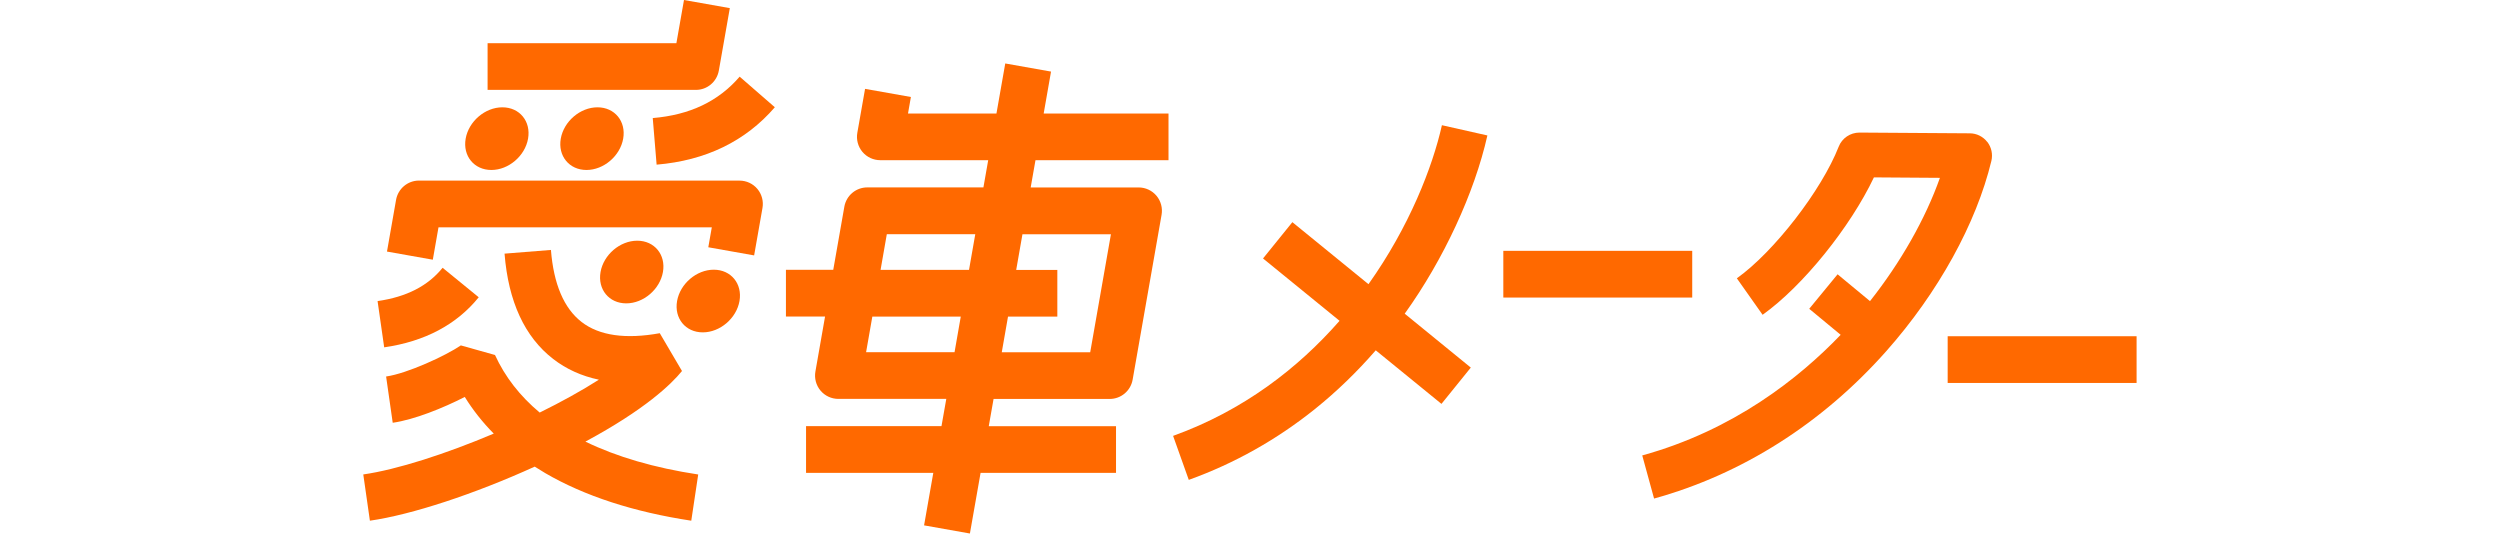 <svg width="265" height="57" viewBox="0 0 265 57" fill="none" xmlns="http://www.w3.org/2000/svg">
<path d="M76.196 7.486L77.361 0.863L72.503 0L71.698 4.576H51.684V9.529H73.767C74.962 9.529 75.989 8.666 76.196 7.481V7.486Z" fill="#FF6900"/>
<path d="M52.085 18.018C53.912 18.018 55.655 16.531 55.975 14.697C56.296 12.862 55.077 11.375 53.25 11.375C51.423 11.375 49.681 12.862 49.36 14.697C49.039 16.531 50.258 18.018 52.085 18.018Z" fill="#FF6900"/>
<path d="M59.442 14.697C59.121 16.531 60.34 18.018 62.167 18.018C63.994 18.018 65.737 16.531 66.058 14.697C66.379 12.862 65.159 11.375 63.332 11.375C61.506 11.375 59.763 12.862 59.442 14.697Z" fill="#FF6900"/>
<path d="M70.272 28.835C70.593 27.001 69.374 25.514 67.547 25.514C65.72 25.514 63.978 27.001 63.657 28.835C63.336 30.67 64.555 32.157 66.382 32.157C68.209 32.157 69.951 30.67 70.272 28.835Z" fill="#FF6900"/>
<path d="M75.66 28.588C73.834 28.588 72.091 30.075 71.77 31.91C71.449 33.744 72.668 35.231 74.495 35.231C76.322 35.231 78.065 33.744 78.386 31.91C78.707 30.075 77.487 28.588 75.66 28.588Z" fill="#FF6900"/>
<path d="M69.191 12.515L69.601 17.453C74.81 17.016 79.026 14.969 82.132 11.369L78.404 8.127C76.143 10.75 73.126 12.182 69.191 12.515Z" fill="#FF6900"/>
<path d="M50.742 31.508L46.916 28.385C45.35 30.318 43.094 31.473 40.023 31.915L40.724 36.818C45.025 36.198 48.397 34.413 50.747 31.508H50.742Z" fill="#FF6900"/>
<path d="M78.393 19.141H44.411C43.217 19.141 42.19 20.003 41.982 21.188L41.02 26.666L45.878 27.529L46.48 24.098H75.451L75.08 26.21L79.938 27.073L80.822 22.051C80.951 21.332 80.753 20.588 80.284 20.028C79.815 19.468 79.124 19.146 78.393 19.146V19.141Z" fill="#FF6900"/>
<path d="M72.287 39.32L69.937 35.319C66.308 35.978 63.519 35.577 61.648 34.129C59.777 32.681 58.686 30.113 58.399 26.494L53.482 26.886C53.882 31.958 55.615 35.715 58.636 38.051C60.029 39.127 61.643 39.86 63.48 40.247C61.643 41.422 59.49 42.607 57.209 43.732C55.121 41.987 53.531 39.949 52.47 37.629L48.851 36.613C47.227 37.714 43.178 39.587 40.927 39.91L41.628 44.813C43.919 44.486 46.965 43.256 49.266 42.076C50.13 43.469 51.152 44.763 52.337 45.963C47.256 48.11 42.102 49.776 38.508 50.291L39.209 55.194C43.633 54.56 50.283 52.373 56.681 49.463C57.047 49.696 57.412 49.924 57.792 50.148C61.944 52.567 67.153 54.267 73.275 55.194L74.01 50.296C69.369 49.592 65.361 48.422 62.053 46.811C68.372 43.41 71.142 40.743 72.297 39.32H72.287Z" fill="#FF6900"/>
<path d="M111.415 7.589L106.557 6.727L105.624 12.031H96.249L96.555 10.281L91.697 9.419L90.877 14.074C90.749 14.793 90.946 15.537 91.415 16.097C91.884 16.657 92.576 16.979 93.306 16.979H104.75L104.242 19.865H91.929C90.734 19.865 89.707 20.727 89.5 21.912L88.325 28.6H83.309V33.553H87.456L86.434 39.378C86.305 40.097 86.503 40.841 86.972 41.401C87.441 41.961 88.132 42.283 88.863 42.283H100.307L99.798 45.169H85.441V50.122H98.93L97.952 55.689L102.81 56.552L103.941 50.127H118.298V45.174H104.81L105.318 42.288H117.631C118.826 42.288 119.853 41.426 120.06 40.241L123.126 22.775C123.254 22.056 123.057 21.312 122.588 20.752C122.119 20.192 121.428 19.869 120.697 19.869H109.253L109.761 16.984H123.862V12.031H110.63L111.41 7.584L111.415 7.589ZM94.002 24.827H103.378L102.716 28.605H93.341L94.002 24.827ZM91.805 37.336L92.467 33.558H101.842L101.181 37.336H91.805ZM117.759 24.827L115.562 37.341H106.187L106.849 33.563H112.077V28.61H107.717L108.379 24.832H117.754L117.759 24.827Z" fill="#FF6900"/>
<path d="M152.844 13.268C151.852 17.7 149.388 24.031 145.059 30.124L136.991 23.55L133.881 27.397L141.993 34.006C137.609 39.013 131.812 43.515 124.348 46.202L126.011 50.867C130.86 49.122 135.367 46.584 139.411 43.336C141.696 41.497 143.844 39.42 145.829 37.134L152.795 42.811L155.905 38.964L148.9 33.252C153.022 27.506 156.295 20.451 157.663 14.358L152.849 13.273L152.844 13.268Z" fill="#FF6900"/>
<path d="M179.376 26.588H159.352V31.541H179.376V26.588Z" fill="#FF6900"/>
<path d="M226.478 35.641H206.453V40.593H226.478V35.641Z" fill="#FF6900"/>
<path d="M210.647 15.044C210.203 14.474 209.526 14.137 208.805 14.132L197.11 14.053C196.132 14.053 195.253 14.643 194.898 15.555C193.086 20.175 188.045 26.695 184.105 29.501L186.835 33.368C191.126 30.309 196.142 24.057 198.635 18.802L205.631 18.852C204.11 23.16 201.494 27.781 198.22 31.92L194.784 29.075L191.778 32.733L195.11 35.49C190.686 40.106 183.735 45.609 174.078 48.276L175.332 52.847C184.658 50.269 193.165 44.87 199.943 37.225C205.433 31.033 209.492 23.686 211.086 17.057C211.254 16.353 211.096 15.61 210.652 15.039L210.647 15.044Z" fill="#FF6900"/>
</svg>
